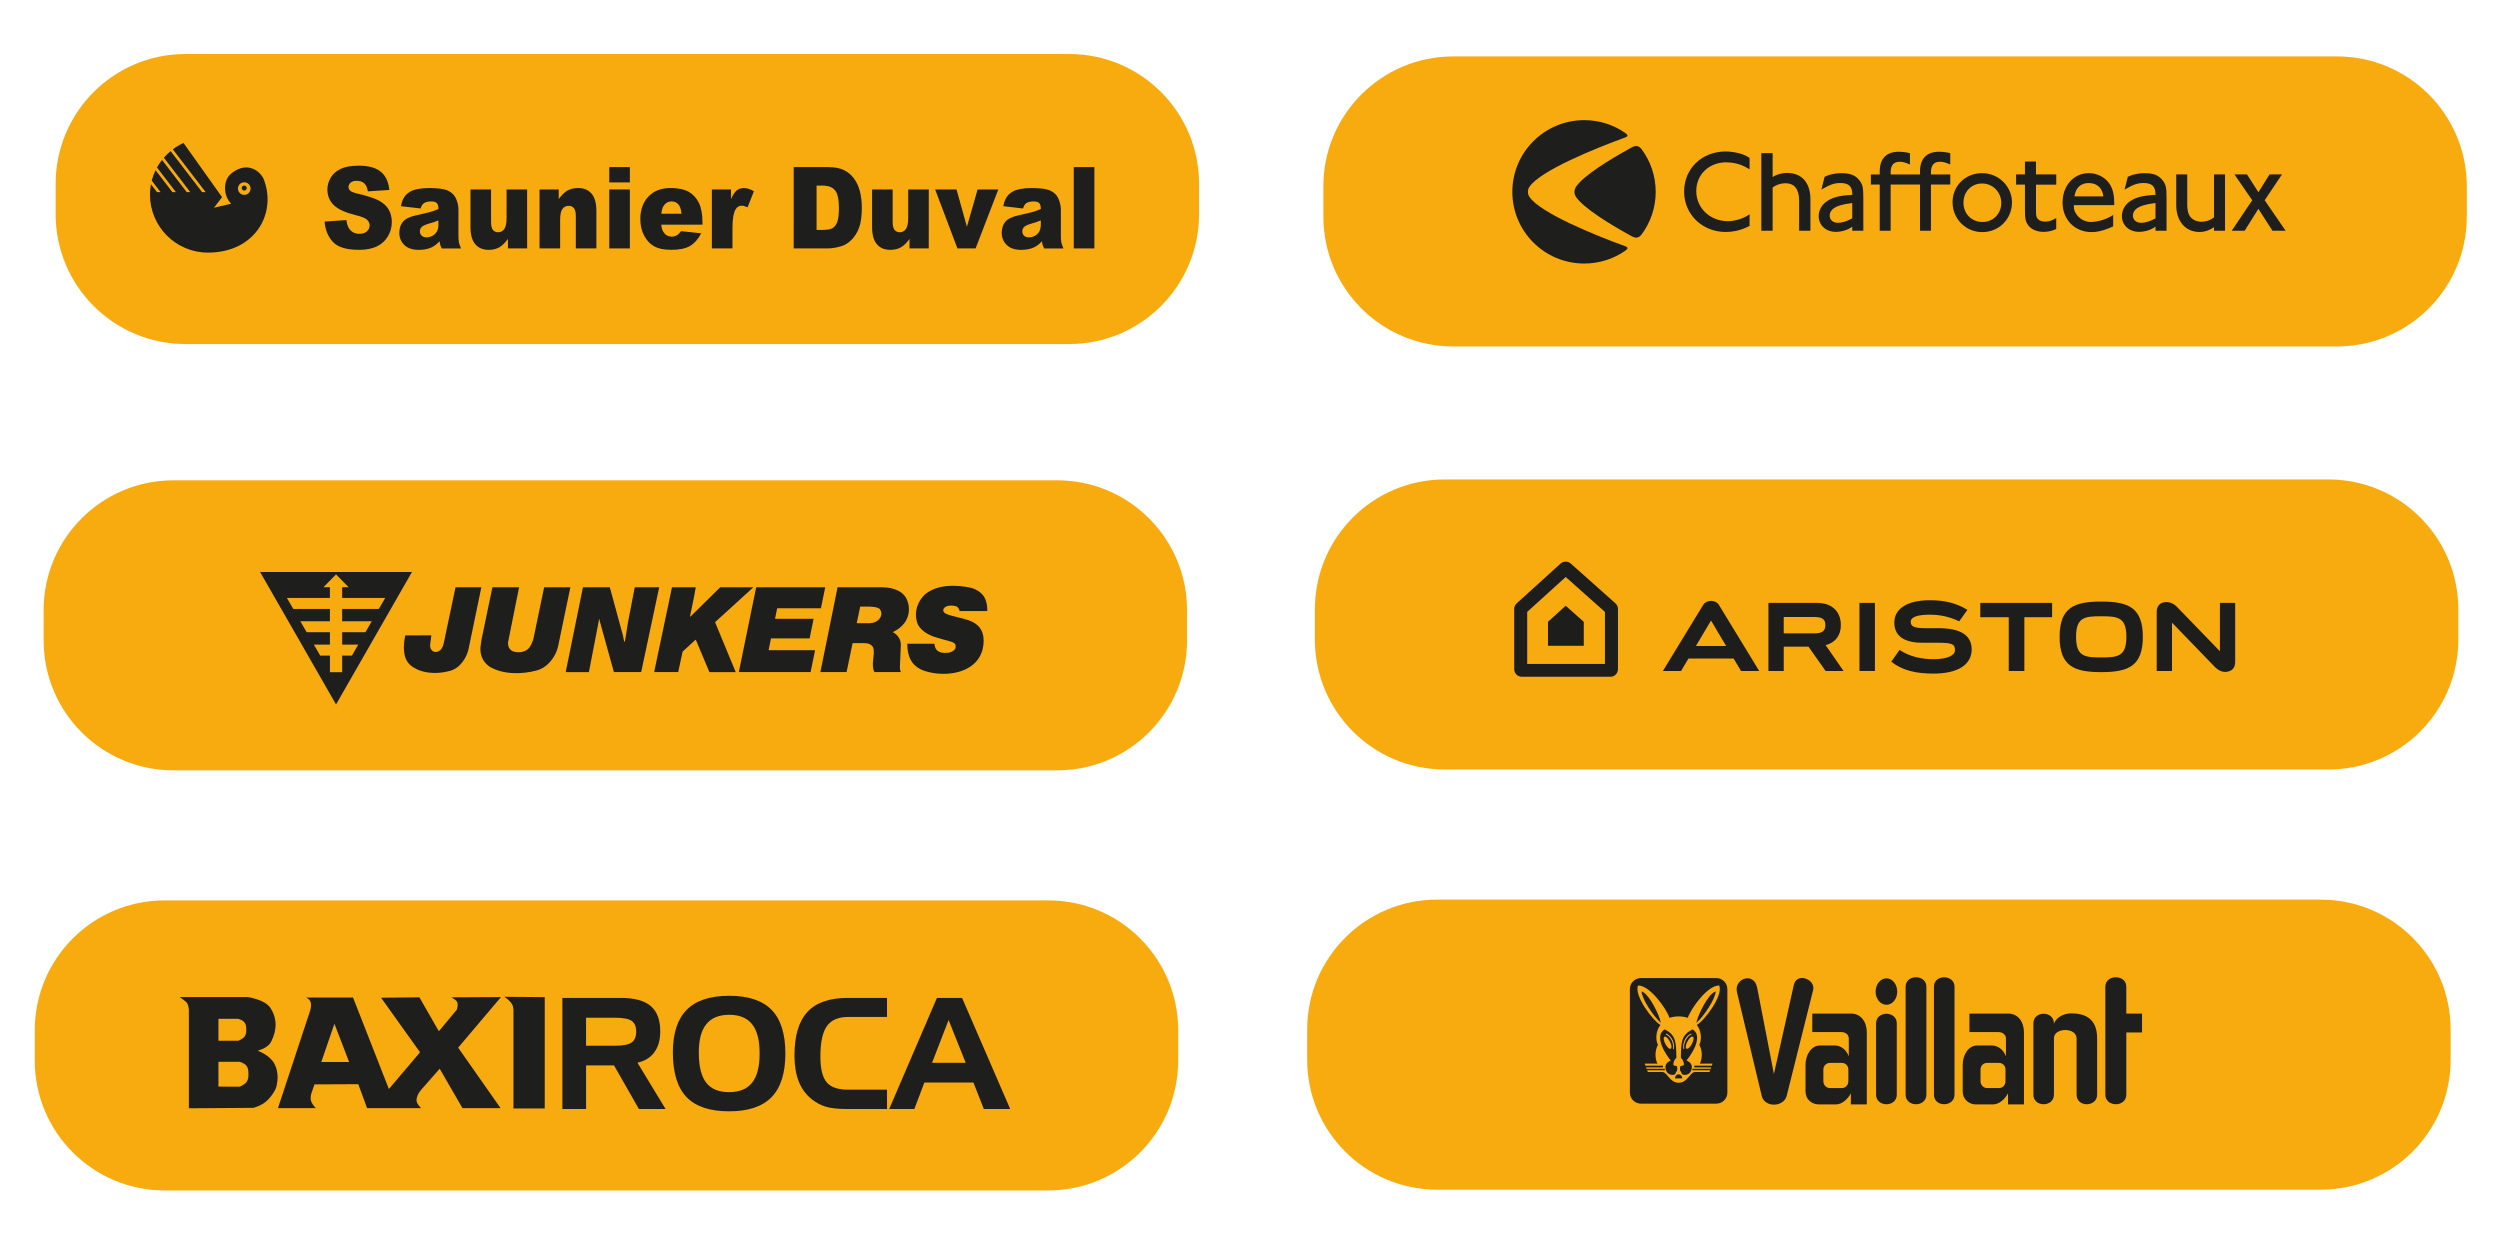 <?xml version="1.0" encoding="utf-8"?>
<!-- Generator: Adobe Illustrator 16.0.4, SVG Export Plug-In . SVG Version: 6.00 Build 0)  -->
<!DOCTYPE svg PUBLIC "-//W3C//DTD SVG 1.1//EN" "http://www.w3.org/Graphics/SVG/1.1/DTD/svg11.dtd">
<svg version="1.1" id="Capa_1" xmlns="http://www.w3.org/2000/svg" xmlns:xlink="http://www.w3.org/1999/xlink" x="0px" y="0px"
	 width="398px" height="197px" viewBox="7.5 5 398 197" enable-background="new 7.5 5 398 197" xml:space="preserve">
<path fill="#F8AB0F" d="M379.539,60.154h-140.69c-11.417,0-20.669-9.256-20.669-20.672v-4.831c0-11.417,9.254-20.67,20.669-20.67
	h140.693c11.416,0,20.671,9.257,20.671,20.67v4.831C400.213,50.898,390.958,60.154,379.539,60.154z"/>
<g>
	<path fill="#1E1E1C" d="M268.874,28.795c-0.487-0.661-0.999-0.671-1.634-0.309c-3.557,1.937-7.653,4.505-8.82,6.22
		c-0.023,0.04-0.045,0.072-0.068,0.11c-0.123,0.213-0.201,0.457-0.201,0.723c0,0.265,0.071,0.51,0.198,0.726
		c0.026,0.038,0.048,0.071,0.071,0.109c1.167,1.713,5.263,4.284,8.82,6.218c0.635,0.363,1.146,0.357,1.634-0.309
		c1.395-1.889,2.213-4.221,2.213-6.747C271.087,33.015,270.267,30.687,268.874,28.795"/>
	<path fill="#1E1E1C" d="M266.152,44.169c-4.478-1.625-13.415-5.228-15.149-7.804c-0.013-0.012-0.021-0.022-0.024-0.037
		c-0.152-0.229-0.235-0.496-0.235-0.787c0-0.293,0.083-0.56,0.235-0.783c0.003-0.011,0.012-0.026,0.024-0.035
		c1.735-2.58,10.674-6.183,15.149-7.809c0.581-0.21,0.588-0.399,0.059-0.769c-1.845-1.274-4.082-2.02-6.494-2.02
		c-6.324,0-11.454,5.113-11.454,11.416c0,6.307,5.13,11.415,11.454,11.415c2.411,0,4.648-0.747,6.494-2.017
		C266.738,44.572,266.731,44.378,266.152,44.169"/>
	<path fill="#1E1E1C" d="M286.031,31.953c-0.318-0.187-0.583-0.336-0.75-0.424c-0.885-0.446-1.922-0.687-2.954-0.687
		c-2.762,0-4.781,1.943-4.781,4.574c0,2.703,2.187,4.793,5.021,4.793c1.186,0,2.48-0.406,3.465-1.09v1.848
		c-0.228,0.116-0.395,0.203-0.504,0.239c-1.016,0.483-2.147,0.726-3.278,0.726c-3.755,0-6.643-2.798-6.643-6.441
		c0-3.632,2.83-6.374,6.586-6.374c0.688,0,1.353,0.094,2.002,0.242c0.814,0.202,1.111,0.333,1.838,0.778L286.031,31.953
		L286.031,31.953L286.031,31.953z"/>
	<path fill="#1E1E1C" d="M289.706,33.191c0.165-0.108,0.308-0.183,0.4-0.236c0.519-0.259,1.243-0.427,1.905-0.427
		c2.315,0,3.706,1.558,3.706,4.163v5.038h-1.797v-4.793c0-1.817-0.738-2.763-2.182-2.763c-0.758,0-1.505,0.26-2.034,0.687v6.872
		h-1.802V29.38h1.802L289.706,33.191L289.706,33.191z"/>
	<path fill="#1E1E1C" d="M300.585,37.654c-1.165,0.317-1.796,0.889-1.796,1.67c0,0.682,0.519,1.146,1.312,1.146
		c0.63,0,1.353-0.218,2.277-0.704V37.32C301.418,37.452,301.139,37.508,300.585,37.654 M298.73,32.843
		c0.561-0.167,1.3-0.281,1.983-0.281c0.944,0,1.685,0.188,2.227,0.582c0.204,0.142,0.386,0.326,0.551,0.527
		c0.575,0.787,0.652,1.102,0.652,3.076v4.983h-1.762v-0.645c-0.167,0.104-0.299,0.2-0.386,0.257
		c-0.612,0.351-1.447,0.573-2.203,0.573c-1.615,0-2.76-1.055-2.76-2.52c0-0.832,0.443-1.723,1.145-2.239
		c0.875-0.663,2.005-0.999,3.8-1.11l0.406-0.02v-0.078c0-1.276-0.557-1.812-1.89-1.812c-0.923,0-1.646,0.238-2.815,0.927
		l-0.218,0.128l0.519-2.051C298.306,32.994,298.545,32.898,298.73,32.843"/>
	<path fill="#1E1E1C" d="M316.312,30.751c0.52,0,1,0.128,1.668,0.444V29.38c-0.593-0.149-1.182-0.221-1.818-0.221
		c-1.927,0-2.997,1.109-2.997,3.112v0.499h-4.675v-0.35c0-1.091,0.48-1.668,1.408-1.668c0.518,0,1,0.128,1.667,0.444v-1.814
		c-0.596-0.15-1.187-0.222-1.814-0.222c-1.931,0-2.998,1.109-2.998,3.113v0.499h-1.41v1.611h1.41v7.354h1.737v-7.354h4.675v7.354
		h1.743v-7.354h3.075v-1.611h-3.075v-0.35C314.908,31.325,315.388,30.751,316.312,30.751"/>
	<path fill="#1E1E1C" d="M323.048,34.212c-1.704,0-2.962,1.298-2.962,3.053c0,1.778,1.276,3.075,3.054,3.075
		c1.664,0,2.961-1.314,2.961-3.02C326.101,35.581,324.754,34.212,323.048,34.212 M323.082,41.951c-2.644,0-4.738-2.109-4.738-4.758
		c0-2.613,2.056-4.631,4.687-4.631s4.776,2.097,4.776,4.648C327.806,39.877,325.735,41.951,323.082,41.951"/>
	<path fill="#1E1E1C" d="M331.63,32.767h3.224v1.629h-3.224v3.834c0,0.981,0.021,1.149,0.165,1.439
		c0.208,0.391,0.688,0.614,1.315,0.614c0.539,0,0.966-0.127,1.742-0.572v1.738c-0.167,0.075-0.297,0.151-0.388,0.17
		c-0.447,0.182-1.099,0.295-1.632,0.295c-0.478,0-0.905-0.074-1.333-0.24c-0.444-0.165-0.833-0.438-1.092-0.795
		c-0.428-0.56-0.537-1.037-0.537-2.336v-4.149h-1.408v-1.629h1.408v-2.053h1.754L331.63,32.767L331.63,32.767z"/>
	<path fill="#1E1E1C" d="M340.024,34.139c-1.277,0-2.073,0.757-2.272,2.127h4.604C342.207,34.933,341.337,34.139,340.024,34.139
		 M343.916,41.044c-0.319,0.129-0.541,0.241-0.689,0.294c-1.019,0.407-1.89,0.613-2.738,0.613c-2.683,0-4.629-1.98-4.629-4.701
		c0-2.707,1.777-4.687,4.189-4.687c1.181,0,2.291,0.502,3.035,1.372c0.703,0.835,1,1.852,1,3.367v0.354h-6.426
		c0,0.686,0.074,0.927,0.355,1.37c0.459,0.779,1.422,1.313,2.33,1.313c0.429,0,0.924-0.071,1.48-0.205
		c0.799-0.207,1.207-0.387,2.096-0.903L343.916,41.044L343.916,41.044z"/>
	<path fill="#1E1E1C" d="M348.859,37.654c-1.167,0.317-1.796,0.889-1.796,1.67c0,0.682,0.518,1.146,1.31,1.146
		c0.634,0,1.356-0.218,2.282-0.704V37.32C349.692,37.452,349.417,37.508,348.859,37.654 M347.007,32.843
		c0.557-0.167,1.298-0.281,1.98-0.281c0.945,0,1.686,0.188,2.225,0.582c0.201,0.142,0.388,0.326,0.554,0.527
		c0.57,0.787,0.649,1.102,0.649,3.076v4.983h-1.762v-0.645c-0.167,0.104-0.299,0.2-0.392,0.252
		c-0.609,0.355-1.441,0.575-2.203,0.575c-1.61,0-2.757-1.054-2.757-2.519c0-0.832,0.441-1.722,1.146-2.239
		c0.872-0.662,2-0.999,3.798-1.11l0.406-0.02v-0.076c0-1.276-0.556-1.812-1.887-1.812c-0.927,0-1.65,0.238-2.811,0.927l-0.224,0.128
		l0.517-2.051C346.583,32.994,346.822,32.898,347.007,32.843"/>
	<path fill="#1E1E1C" d="M361.727,41.729h-1.757v-0.558c-0.228,0.134-0.392,0.244-0.502,0.298c-0.561,0.301-1.184,0.465-1.812,0.465
		c-2.222,0-3.701-1.723-3.701-4.262v-4.906h1.756v4.757c0,0.611,0.056,0.983,0.172,1.375c0.252,0.865,1.067,1.404,2.104,1.404
		c0.704,0,1.423-0.244,1.983-0.703v-6.833h1.754L361.727,41.729L361.727,41.729z"/>
	<polygon fill="#1E1E1C" points="368.036,36.878 371.366,41.729 369.275,41.729 367.035,38.248 364.851,41.729 362.794,41.729 
		366.052,36.878 363.222,32.767 365.223,32.767 367.035,35.604 368.815,32.767 370.794,32.767 	"/>
</g>
<path fill="#F8AB0F" d="M175.805,127.639H35.114c-11.416,0-20.669-9.256-20.669-20.672v-4.83c0-11.418,9.254-20.67,20.669-20.67
	h140.691c11.417,0,20.671,9.257,20.671,20.67v4.83C196.475,118.383,187.219,127.639,175.805,127.639z"/>
<g>
	<path fill="#1E1E1C" d="M80.021,98.492l4.112-0.001l-1.984,9.57c-0.266,1.603-1.438,3.401-3.136,3.771
		c-2.062,0.562-4.555,0.409-6.188-0.947c-1.285-1.137-1.126-3.183-0.811-4.73l4.16-0.008l-0.137,1.031
		c-0.104,0.608-0.145,1.214,0.469,1.539c0.35,0.162,0.782,0.051,1.065-0.193c0.388-0.354,0.495-0.809,0.602-1.27L80.021,98.492
		L80.021,98.492z"/>
	<path fill="#1E1E1C" d="M94.128,98.492l4.176,0.006l-1.95,9.383c-0.36,1.672-1.684,3.402-3.409,3.854
		c-2.378,0.655-5.438,0.668-7.542-0.63c-1.013-0.724-1.506-1.8-1.416-3.052l0.172-1.254l1.734-8.304h4.246l-1.768,8.812
		c-0.021,0.539,0.183,1.025,0.639,1.316c0.772,0.346,1.818,0.288,2.488-0.25c0.511-0.421,0.67-1.013,0.898-1.568L94.128,98.492
		L94.128,98.492z"/>
	<path fill="#1E1E1C" d="M109.443,111.998h-4.111c-0.116,0-0.095,0-0.138-0.133c-0.04-0.113-1.704-6.142-2.188-7.906
		c-0.082-0.301-0.122-0.498-0.122-0.498l-0.091,0.576l-1.523,7.879C101.255,112,101.252,112,101.161,112h-3.512
		c-0.087,0-0.081-0.066-0.064-0.138l2.712-13.33c0.011-0.028,0.014-0.039,0.061-0.039h4.147c0.055,0,0.074-0.002,0.1,0.079
		l2.023,7.436c0.135,0.406,0.125,0.862,0.304,1.254l0.091-0.365l0.449-2.814l1.068-5.525c0,0,0-0.059,0.079-0.059l3.825-0.002
		l-2.844,13.391C109.584,111.967,109.558,111.998,109.443,111.998L109.443,111.998z"/>
	<path fill="#1E1E1C" d="M118.26,98.539c0.007-0.041-0.006-0.047-0.052-0.047h-3.626c-0.088,0-0.1,0.021-0.119,0.088l-2.797,13.295
		c-0.021,0.092-0.012,0.123,0.037,0.123h3.741c0.03,0,0.03-0.027,0.042-0.072l0.688-3.196l2.023-1.854
		c0.027-0.021,0.06-0.053,0.097,0.025l2.118,5.042c0.006,0.019,0.024,0.058,0.086,0.058h4.131l-3.291-7.949l6.097-5.561
		l-5.279,0.003l-4.721,4.654c-0.063,0.053-0.082,0.014-0.072-0.054l0.633-3.088L118.26,98.539L118.26,98.539z"/>
	<polygon fill="#1E1E1C" points="137.262,108.51 136.547,111.998 125.119,111.998 127.883,98.492 138.876,98.489 138.193,101.838 
		131.226,101.84 130.885,103.51 137.03,103.51 136.394,106.631 130.242,106.631 129.86,108.51 	"/>
	<path fill="#1E1E1C" d="M139.686,104.215l1.153-5.724h7.043c1.971,0,3.601,0.709,4.094,2.212c0.44,1.205,0.23,2.576-0.535,3.543
		c-0.49,0.612-1.084,1.021-1.708,1.338c-0.017,0.008-0.155,0.043-0.073,0.078c0.177,0.064,0.404,0.243,0.596,0.42
		c0.477,0.484,0.695,1.069,0.653,1.76l-0.146,3.418c0,0.27,0.046,0.502,0.159,0.733h-4.218c-0.604-1.206,0.119-2.561-0.16-3.836
		c-0.281-0.624-0.849-0.759-1.462-0.769h-1.746c-0.07,0-0.101,0.012-0.113,0.07l-0.945,4.536h-4.173L139.686,104.215h5.747
		c0,0,0.814,0.057,1.378-0.181c0.849-0.362,1.301-1.27,0.797-2.008c-0.333-0.487-1.861-0.454-1.861-0.454h-1.302l-0.552,2.641
		h-4.207V104.215z"/>
	<path fill="#1E1E1C" d="M157.735,102.418c0.046,0.088,0.284,0.264,0.369,0.295c2.093,0.918,5.372,0.604,5.941,3.543
		c0.254,1.938-0.416,3.801-2.123,4.905c-2.071,1.369-5.329,1.404-7.62,0.507c-0.993-0.466-2.358-1.33-2.358-4.185h4.318
		c0,0.203,0.076,0.502,0.181,0.729c0.38,0.758,1.306,0.781,2.079,0.697c0.401-0.1,0.866-0.249,1.067-0.682
		c0.067-0.242,0.092-0.598-0.122-0.787c-0.443-0.385-1.398-0.45-3.235-1.059c-1.097-0.373-2.433-1.156-2.764-2.39
		c-0.439-1.598,0.083-3.173,1.233-4.317c1.915-1.647,4.929-1.621,7.359-1.102c0.995,0.253,2.08,0.983,2.384,2.039
		c0.164,0.516,0.263,1.102,0.226,1.671h-4.393c-0.064-0.251-0.217-0.674-0.62-0.778c-0.419-0.104-1.478-0.256-1.922,0.383
		C157.653,102.053,157.653,102.256,157.735,102.418L157.735,102.418z"/>
	<path fill="#1E1E1C" d="M60.996,117.149l-12.09-21.086h24.18L60.996,117.149L60.996,117.149z M68.829,100.189h-6.856v-1.705H63
		l-2.003-2.039l-2,2.039h1.026v1.704h-6.853l1.015,1.75h5.838v1.967h-4.71l1.011,1.741h3.701v1.977h-2.558l1.009,1.748h1.549v2.646
		h1.948v-2.646h1.552l1.005-1.748h-2.558v-1.977h3.701l1.006-1.741H61.97v-1.967h5.837L68.829,100.189L68.829,100.189z"/>
</g>
<path fill="#F8AB0F" d="M378.192,127.5H237.497c-11.414,0-20.668-9.256-20.668-20.671v-4.831c0-11.416,9.255-20.67,20.668-20.67
	h140.694c11.414,0,20.67,9.258,20.67,20.67v4.831C398.862,118.248,389.606,127.5,378.192,127.5z"/>
<path fill="#F8AB0F" d="M174.397,194.517H33.702c-11.413,0-20.667-9.257-20.667-20.669v-4.832c0-11.416,9.254-20.672,20.667-20.672
	h140.694c11.414,0,20.67,9.257,20.67,20.672v4.832C195.067,185.26,185.812,194.517,174.397,194.517z"/>
<g>
	<path fill="#1E1E1C" d="M48.536,172.284c0,0,0.269-0.091,0.703-0.271c0.431-0.176,1.103-0.538,1.431-1.182
		c0.971-1.902,0.943-3.742-0.128-5.387c-0.846-1.302-3.597-1.713-3.597-1.713H36.094c0,0,0.66,0.426,1.062,0.805
		c0.396,0.383,0.411,1.292,0.411,1.292v15.612l10.262-0.071c0,0,1.002-0.245,1.836-0.855c0.829-0.607,1.687-1.908,1.838-2.515
		c0.149-0.601,0.456-2.183-0.299-3.621C50.449,172.939,48.536,172.284,48.536,172.284z M42.274,167.198h3.164
		c0,0,0.657,0.188,0.926,0.499c0.319,0.366,0.336,0.707,0.34,1.193c0.006,0.447-0.014,0.753-0.268,1.128
		c-0.264,0.385-0.998,0.671-0.998,0.671l-3.164-0.007V167.198z M46.758,177.238c-0.283,0.424-1.074,0.758-1.074,0.758l-3.408-0.006
		v-3.949h3.408c0,0,0.709,0.224,1,0.563c0.349,0.418,0.356,0.802,0.364,1.349C47.051,176.467,47.039,176.807,46.758,177.238z"/>
	<path fill="#1E1E1C" d="M87.769,163.689c0,0,0.44,0.277,0.677,0.507c0.296,0.285,0.47,0.461,0.646,0.834
		c0.22,0.492,0.15,1.379,0.15,1.379v15.063h4.979v-17.728L87.769,163.689z"/>
	<path fill="#1E1E1C" d="M79.349,163.772c0,0,0.294,0.146,0.455,0.274c0.22,0.16,0.359,0.254,0.482,0.494
		c0.215,0.42-0.07,1.213-0.07,1.213l-2.854,3.416l-3.094-5.399l-6.104,0.067l6.205,8.684l-4.959,5.85l-5.708-14.566h-7.488
		c0,0,0.365,0.168,0.522,0.359c0.205,0.239,0.253,0.439,0.276,0.754c0.054,0.599-0.322,1.535-0.322,1.535L51.75,181.41h6.034
		c0,0-0.334-0.337-0.494-0.597c-0.159-0.243-0.246-0.39-0.309-0.669c-0.091-0.379,0.067-1.008,0.067-1.008l0.518-1.502l6.971-0.033
		l1.4,3.809h8.601c0,0-0.246-0.24-0.377-0.423c-0.158-0.229-0.267-0.362-0.322-0.633c-0.071-0.334,0-0.544,0.105-0.87
		c0.127-0.426,0.594-0.977,0.594-0.977l2.959-3.369l3.621,6.272h6.071l-6.751-9.622l6.818-8.055L79.349,163.772z M58.649,174.074
		l2.091-6.09l2.34,6.09H58.649z"/>
</g>
<path fill="#1E1E1C" d="M156.659,163.868h4.004l7.659,17.683h-4.198l-1.653-4.211h-7.809l-1.596,4.211h-4.005L156.659,163.868
	L156.659,163.868z M158.515,167.385l-2.627,6.808h5.349L158.515,167.385L158.515,167.385z M142.511,166.899
	c-1.564,0-2.686,0.49-3.375,1.468c-0.687,0.979-1.03,2.585-1.03,4.82c0,1.938,0.33,3.308,0.991,4.1
	c0.658,0.793,1.796,1.189,3.414,1.189h6.204v3.076h-6.386c-1.411,0-2.516-0.117-3.324-0.353c-0.803-0.233-1.562-0.636-2.269-1.2
	c-0.918-0.722-1.607-1.66-2.071-2.818c-0.46-1.16-0.688-2.545-0.688-4.154c0-3.129,0.688-5.438,2.064-6.926
	c1.374-1.492,3.508-2.233,6.398-2.233h6.274v3.031H142.511L142.511,166.899z M123.584,166.555c-1.621,0-2.834,0.498-3.633,1.492
	c-0.804,0.994-1.205,2.498-1.2,4.513c0,2.178,0.384,3.774,1.163,4.788c0.775,1.015,2.003,1.521,3.666,1.521
	c1.646,0,2.861-0.501,3.658-1.511c0.795-1.002,1.193-2.556,1.193-4.646c0-2.105-0.398-3.653-1.193-4.654
	C126.442,167.057,125.229,166.555,123.584,166.555L123.584,166.555z M114.618,172.533c0-3.038,0.739-5.299,2.216-6.781
	c1.479-1.482,3.728-2.226,6.746-2.226c3.046,0,5.295,0.749,6.759,2.246c1.462,1.501,2.192,3.813,2.192,6.938
	s-0.732,5.444-2.192,6.95c-1.464,1.505-3.713,2.261-6.759,2.261c-3.076,0-5.339-0.76-6.79-2.271
	C115.345,178.137,114.618,175.765,114.618,172.533L114.618,172.533z M97.028,163.868h9.295c2.17,0,3.762,0.431,4.769,1.292
	c1.013,0.858,1.52,2.201,1.52,4.033c0,1.357-0.309,2.464-0.937,3.322c-0.627,0.857-1.522,1.41-2.694,1.662l4.479,7.375h-4.247
	l-3.964-6.943h-4.445v6.943h-3.774V163.868L97.028,163.868z M105.431,167.022h-4.631v4.456h4.631c1.257,0,2.129-0.166,2.614-0.504
	c0.491-0.336,0.735-0.916,0.735-1.735c0-0.81-0.241-1.384-0.718-1.716C107.59,167.19,106.71,167.022,105.431,167.022
	L105.431,167.022z"/>
<path fill="#F8AB0F" d="M177.72,59.771H37.029c-11.417,0-20.671-9.258-20.671-20.67v-4.833c0-11.415,9.253-20.671,20.671-20.671
	H177.72c11.418,0,20.671,9.256,20.671,20.671v4.833C198.391,50.516,189.138,59.771,177.72,59.771z"/>
<g>
	<path fill="#1E1E1C" d="M59.173,40.271l3.476-0.236c0.075,0.617,0.229,1.083,0.46,1.402c0.373,0.522,0.912,0.785,1.607,0.785
		c0.525,0,0.927-0.134,1.207-0.4c0.281-0.271,0.422-0.578,0.422-0.934c0-0.337-0.134-0.636-0.401-0.902
		c-0.275-0.264-0.902-0.514-1.871-0.748c-1.598-0.396-2.738-0.92-3.418-1.572c-0.688-0.656-1.033-1.488-1.033-2.504
		c0-0.664,0.178-1.291,0.528-1.883c0.352-0.592,0.877-1.056,1.576-1.394c0.708-0.339,1.673-0.51,2.908-0.51
		c1.5,0,2.654,0.309,3.439,0.926c0.796,0.617,1.27,1.598,1.413,2.942l-3.418,0.222c-0.094-0.585-0.282-1.012-0.58-1.278
		c-0.294-0.268-0.705-0.401-1.218-0.401c-0.427,0-0.746,0.1-0.962,0.298s-0.32,0.437-0.32,0.718c0,0.205,0.085,0.391,0.268,0.558
		c0.169,0.169,0.58,0.332,1.225,0.476c1.592,0.375,2.736,0.758,3.425,1.141c0.689,0.385,1.188,0.867,1.504,1.439
		c0.311,0.572,0.467,1.211,0.467,1.92c0,0.833-0.207,1.598-0.627,2.299c-0.417,0.702-1.002,1.233-1.755,1.596
		c-0.748,0.359-1.697,0.543-2.839,0.543c-2.008,0-3.398-0.424-4.173-1.271C59.71,42.656,59.273,41.579,59.173,40.271L59.173,40.271z
		"/>
	<path fill="#1E1E1C" d="M74.461,38.188l-3.137-0.36c0.119-0.603,0.288-1.076,0.511-1.42c0.22-0.345,0.542-0.643,0.959-0.898
		c0.301-0.181,0.712-0.322,1.237-0.421c0.523-0.101,1.091-0.152,1.705-0.152c0.981,0,1.771,0.06,2.363,0.184
		c0.595,0.119,1.091,0.373,1.488,0.757c0.275,0.264,0.499,0.641,0.662,1.126c0.16,0.489,0.234,0.953,0.234,1.396v4.15
		c0,0.441,0.028,0.79,0.078,1.041c0.054,0.25,0.167,0.57,0.332,0.96h-3.063c-0.125-0.237-0.207-0.421-0.241-0.545
		c-0.037-0.126-0.075-0.323-0.109-0.593c-0.433,0.455-0.858,0.779-1.282,0.974c-0.572,0.261-1.246,0.39-2.015,0.39
		c-1.021,0-1.789-0.258-2.319-0.78c-0.528-0.519-0.792-1.163-0.792-1.925c0-0.719,0.191-1.305,0.57-1.764
		c0.379-0.465,1.084-0.807,2.106-1.033c1.225-0.27,2.026-0.461,2.39-0.571c0.36-0.106,0.749-0.25,1.157-0.427
		c0-0.446-0.082-0.757-0.248-0.938c-0.166-0.18-0.46-0.267-0.871-0.267c-0.536,0-0.938,0.093-1.203,0.285
		C74.759,37.496,74.589,37.777,74.461,38.188L74.461,38.188z M77.294,40.094c-0.442,0.178-0.915,0.336-1.411,0.475
		c-0.661,0.193-1.083,0.385-1.262,0.576c-0.183,0.197-0.273,0.42-0.273,0.67c0,0.285,0.094,0.52,0.273,0.699
		c0.178,0.182,0.44,0.271,0.79,0.271c0.365,0,0.704-0.1,1.018-0.293c0.317-0.197,0.533-0.438,0.667-0.719
		c0.129-0.282,0.201-0.646,0.201-1.103L77.294,40.094L77.294,40.094z"/>
	<path fill="#1E1E1C" d="M91.422,44.548h-3.06v-1.509c-0.454,0.625-0.915,1.068-1.378,1.338c-0.467,0.264-1.03,0.398-1.702,0.398
		c-0.901,0-1.606-0.299-2.114-0.892c-0.512-0.594-0.769-1.507-0.769-2.737v-5.985h3.281v5.181c0,0.592,0.097,1.01,0.295,1.26
		c0.2,0.246,0.477,0.373,0.839,0.373c0.387,0,0.705-0.168,0.956-0.5c0.25-0.332,0.376-0.924,0.376-1.779v-4.534h3.274L91.422,44.548
		L91.422,44.548z"/>
	<path fill="#1E1E1C" d="M93.392,35.159h3.055v1.529c0.455-0.627,0.918-1.078,1.386-1.347c0.467-0.27,1.038-0.405,1.708-0.405
		c0.908,0,1.62,0.298,2.134,0.89c0.514,0.596,0.768,1.511,0.768,2.751v5.972h-3.274v-5.165c0-0.587-0.104-1.004-0.305-1.25
		c-0.2-0.243-0.479-0.368-0.846-0.368c-0.395,0-0.724,0.166-0.975,0.496c-0.25,0.331-0.369,0.922-0.369,1.775v4.512h-3.281V35.159
		L93.392,35.159z"/>
	<path fill="#1E1E1C" d="M104.494,31.599h3.28v2.441h-3.28V31.599L104.494,31.599z M104.494,35.159h3.28v9.39h-3.28V35.159
		L104.494,35.159z"/>
	<path fill="#1E1E1C" d="M119.331,40.768h-6.559c0.06,0.578,0.2,1.01,0.433,1.293c0.311,0.408,0.72,0.611,1.229,0.611
		c0.322,0,0.623-0.09,0.912-0.27c0.176-0.113,0.367-0.312,0.567-0.602l3.224,0.338c-0.495,0.938-1.09,1.61-1.783,2.021
		c-0.698,0.407-1.695,0.612-2.999,0.612c-1.131,0-2.018-0.179-2.666-0.529c-0.646-0.35-1.188-0.905-1.61-1.674
		c-0.43-0.767-0.64-1.663-0.64-2.699c0-1.471,0.429-2.662,1.281-3.57c0.855-0.91,2.037-1.366,3.544-1.366
		c1.225,0,2.184,0.207,2.896,0.611c0.708,0.414,1.243,1.006,1.615,1.778c0.37,0.779,0.556,1.787,0.556,3.029V40.768L119.331,40.768z
		 M115.997,39.025c-0.066-0.7-0.235-1.203-0.509-1.504c-0.275-0.307-0.639-0.456-1.084-0.456c-0.52,0-0.934,0.228-1.243,0.688
		c-0.198,0.281-0.322,0.707-0.38,1.271h3.216V39.025z"/>
	<path fill="#1E1E1C" d="M120.825,35.159h3.056v1.539c0.294-0.671,0.595-1.134,0.909-1.385c0.312-0.25,0.695-0.376,1.153-0.376
		c0.482,0,1.01,0.171,1.579,0.511l-1.007,2.559c-0.385-0.174-0.688-0.264-0.917-0.264c-0.424,0-0.756,0.193-0.987,0.585
		c-0.339,0.548-0.501,1.572-0.501,3.077v3.145h-3.283v-9.391H120.825z"/>
	<path fill="#1E1E1C" d="M133.857,31.599h5.408c1.068,0,1.93,0.16,2.585,0.479c0.655,0.318,1.197,0.774,1.626,1.368
		c0.432,0.593,0.743,1.284,0.938,2.074c0.189,0.79,0.289,1.626,0.289,2.505c0,1.389-0.145,2.461-0.437,3.225
		c-0.285,0.76-0.683,1.4-1.188,1.915c-0.512,0.515-1.054,0.858-1.643,1.03c-0.799,0.234-1.52,0.353-2.172,0.353h-5.408
		L133.857,31.599L133.857,31.599z M137.499,34.544v7.06h0.898c0.766,0,1.307-0.09,1.629-0.275c0.319-0.188,0.574-0.512,0.755-0.971
		c0.183-0.461,0.276-1.211,0.276-2.244c0-1.371-0.207-2.308-0.615-2.813c-0.406-0.503-1.087-0.758-2.032-0.758L137.499,34.544
		L137.499,34.544z"/>
	<path fill="#1E1E1C" d="M155.358,44.548h-3.064v-1.509c-0.454,0.625-0.908,1.068-1.373,1.338c-0.463,0.264-1.03,0.398-1.707,0.398
		c-0.899,0-1.604-0.299-2.112-0.892c-0.51-0.594-0.767-1.507-0.767-2.737v-5.985h3.277v5.181c0,0.592,0.1,1.01,0.301,1.26
		c0.197,0.246,0.479,0.373,0.833,0.373c0.396,0,0.715-0.168,0.963-0.5c0.247-0.332,0.373-0.924,0.373-1.779v-4.534h3.279
		L155.358,44.548L155.358,44.548z"/>
	<polygon fill="#1E1E1C" points="156.373,35.159 159.779,35.159 161.433,41.105 163.135,35.159 166.434,35.159 162.815,44.548 
		159.924,44.548 	"/>
	<path fill="#1E1E1C" d="M170.366,38.188l-3.14-0.36c0.119-0.603,0.285-1.076,0.511-1.42c0.224-0.345,0.542-0.643,0.962-0.898
		c0.299-0.181,0.708-0.322,1.234-0.421c0.527-0.101,1.097-0.152,1.708-0.152c0.975,0,1.768,0.06,2.356,0.184
		c0.599,0.119,1.093,0.373,1.491,0.757c0.282,0.264,0.498,0.641,0.658,1.126c0.167,0.489,0.245,0.953,0.245,1.396v4.15
		c0,0.441,0.024,0.79,0.072,1.041c0.054,0.25,0.163,0.57,0.339,0.96h-3.07c-0.123-0.237-0.204-0.421-0.242-0.545
		c-0.033-0.126-0.077-0.323-0.108-0.593c-0.43,0.455-0.855,0.779-1.278,0.974c-0.58,0.261-1.254,0.39-2.018,0.39
		c-1.022,0-1.793-0.258-2.319-0.78c-0.525-0.519-0.793-1.163-0.793-1.925c0-0.719,0.191-1.305,0.57-1.764
		c0.38-0.465,1.082-0.807,2.108-1.033c1.226-0.27,2.021-0.461,2.386-0.571c0.365-0.106,0.752-0.25,1.158-0.427
		c0-0.446-0.082-0.757-0.248-0.938c-0.166-0.18-0.46-0.267-0.874-0.267c-0.532,0-0.937,0.093-1.202,0.285
		C170.662,37.496,170.492,37.777,170.366,38.188L170.366,38.188z M173.195,40.094c-0.447,0.178-0.918,0.336-1.403,0.475
		c-0.667,0.193-1.092,0.385-1.267,0.576c-0.179,0.197-0.271,0.42-0.271,0.67c0,0.285,0.087,0.52,0.269,0.699
		c0.178,0.18,0.445,0.271,0.793,0.271c0.362,0,0.704-0.1,1.016-0.293c0.312-0.197,0.536-0.438,0.667-0.719
		c0.132-0.282,0.197-0.646,0.197-1.103V40.094L173.195,40.094z"/>
	<polygon fill="#1E1E1C" points="178.441,31.599 181.724,31.599 181.724,44.548 178.441,44.548 	"/>
</g>
<path fill="#1E1E1C" d="M45.381,35.021c0,0.555,0.448,1.003,1.002,1.003c0.555,0,1.003-0.446,1.003-1.003
	c0-0.552-0.448-1.002-1.003-1.002C45.829,34.018,45.381,34.468,45.381,35.021L45.381,35.021L45.381,35.021z M36.711,27.756
	l6.141,8.629l-1.284,1.686l2.729-0.643c-1.294-1.296-1.284-3.707-0.044-4.753c2.171-1.831,4.221-0.946,5.161,0.68
	c2.265,5.438-1.183,11.861-8.809,11.861c-5.098,0-9.23-4.135-9.23-9.232c0-0.569,0.054-1.126,0.153-1.664l0.969,1.264h0.566
	l-1.407-1.831c0.147-0.579,0.354-1.134,0.61-1.661l2.68,3.491h0.559l-3.015-3.924c0.238-0.423,0.508-0.825,0.806-1.203l3.933,5.127
	h0.562l-4.205-5.48c0.332-0.378,0.694-0.727,1.081-1.049l5.01,6.529h0.563l-5.223-6.806C35.542,28.383,36.108,28.04,36.711,27.756
	L36.711,27.756L36.711,27.756z"/>
<path fill="#1E1E1C" d="M45.978,34.938c0-0.22,0.179-0.401,0.401-0.401c0.226,0,0.4,0.181,0.4,0.401c0,0.223-0.178,0.402-0.4,0.402
	C46.157,35.342,45.978,35.162,45.978,34.938L45.978,34.938L45.978,34.938z"/>
<g>
	<path fill="#1D1D1B" d="M256.76,96.858c1.258,1.122,5.569,4.959,6.244,5.558c0,0.885,0,6.459,0,8.288c-1.94,0-10.434,0-12.373,0
		c0-1.829,0-7.419,0-8.293C251.289,101.815,255.509,97.988,256.76,96.858L256.76,96.858z M255.942,94.723l-6.984,6.33
		c-0.253,0.23-0.398,0.557-0.398,0.898v9.578c0,0.67,0.544,1.21,1.209,1.21h14.102c0.664,0,1.209-0.54,1.209-1.21v-9.578
		c0-0.345-0.147-0.674-0.407-0.904l-7.111-6.332C257.096,94.307,256.402,94.307,255.942,94.723L255.942,94.723z"/>
	<path fill="#1D1D1B" d="M256.76,101.435c-0.575,0.522-2.521,2.286-2.822,2.559c0,0.405,0,2.981,0,3.822c0.895,0,4.807,0,5.7,0
		c0-0.841,0-3.409,0-3.817C259.33,103.721,257.342,101.953,256.76,101.435L256.76,101.435z"/>
	<polygon fill="#1D1D1B" points="322.76,100.98 322.76,103.26 327.293,103.26 327.293,111.822 329.778,111.822 329.778,103.26 
		334.196,103.26 334.196,100.98 	"/>
	<path fill="#1D1D1B" d="M360.91,100.98v7.699l-6.8-7.023c-0.604-0.637-1.307-0.898-2.089-0.775
		c-0.713,0.11-1.173,0.691-1.173,1.479v9.465h2.436v-7.699l6.688,6.916c0.694,0.729,1.324,1.008,2.049,0.908
		c1.184-0.172,1.321-1.043,1.321-1.683v-9.285L360.91,100.98L360.91,100.98z"/>
	<path fill="#1D1D1B" d="M346.016,106.387c0,3.133-1.371,3.277-4.004,3.277c-2.631,0-4.002-0.146-4.002-3.277
		c0-3.131,1.371-3.279,4.002-3.279C344.645,103.107,346.016,103.256,346.016,106.387L346.016,106.387z M335.389,106.387
		c0,4.701,2.364,5.617,6.623,5.617c4.264,0,6.629-0.916,6.629-5.617c0-4.702-2.365-5.618-6.629-5.618
		C337.754,100.769,335.389,101.686,335.389,106.387L335.389,106.387z"/>
	<polygon fill="#1D1D1B" points="305.991,100.979 303.524,100.979 303.524,111.82 305.991,111.82 	"/>
	<path fill="#1D1D1B" d="M291.469,103.23c0.422,0,4.98,0,4.98,0c1.468,0,1.645,0.663,1.645,1.293c0,0.633-0.19,1.306-1.636,1.306
		c0,0-4.567,0-4.989,0C291.469,105.471,291.469,103.588,291.469,103.23L291.469,103.23z M298.139,107.703
		c1.548-0.383,2.427-1.561,2.427-3.17c0-2.193-1.448-3.555-3.774-3.555h-7.757v10.842h2.435v-3.868h3.94l2.729,3.868h2.854
		L298.139,107.703L298.139,107.703z"/>
	<path fill="#1D1D1B" d="M316.113,105.006h-2.177c-1.867,0-2.248-0.354-2.248-1.021c0-0.812,1.252-1.126,3.012-1.126
		c1.552,0,3.015,0.262,4.71,1.056l1.305-1.83c-1.852-1.121-3.687-1.529-5.995-1.529c-3.535,0-5.647,1.326-5.647,3.553
		c0,2.422,2.005,3.246,4.587,3.219h2.396c2.359,0,2.675,0.273,2.675,1.174c0,0.893-1.305,1.441-3.404,1.441
		c-1.853,0-3.75-0.363-5.416-1.479l-1.322,1.877c1.771,1.41,3.954,1.896,6.724,1.896c3.862,0,6.079-1.404,6.079-3.854
		C321.386,106.131,319.612,105.006,316.113,105.006L316.113,105.006z"/>
	<path fill="#1D1D1B" d="M279.896,103.789c0.087,0.146,1.253,2.107,2.409,4.059h-4.818
		C277.487,107.846,279.81,103.936,279.896,103.789L279.896,103.789L279.896,103.789z M279.896,100.657
		c-0.502,0-0.996,0.232-1.233,0.617l-6.436,10.551h2.896l1.177-1.981h7.194l1.177,1.981h2.896l-6.434-10.551
		C280.894,100.89,280.402,100.657,279.896,100.657L279.896,100.657z"/>
</g>
<path fill="#F8AB0F" d="M376.964,194.393H236.275c-11.417,0-20.672-9.254-20.672-20.67v-4.831c0-11.418,9.255-20.671,20.672-20.671
	h140.688c11.414,0,20.675,9.253,20.675,20.671v4.831C397.638,185.14,388.378,194.393,376.964,194.393z"/>
<g>
	<path fill="#1E1E1C" d="M334.489,179.256v-8.983c0-1.695,3.604-1.781,3.604,0.069v8.914c0,2.086,3.273,2.021,3.273,0v-8.951
		c0-3.219-2.01-3.992-4.188-3.978c-1.05,0.007-2.373,0.609-2.691,1.675v-0.067c0-2.052-3.273-2.068-3.273,0v11.321
		C331.215,181.318,334.489,181.299,334.489,179.256L334.489,179.256z M346.007,179.256v-9.89h2.507v-3.004h-2.507v-4.276
		c0-2.007-3.339-2.007-3.339,0v17.168C342.668,181.305,346.007,181.31,346.007,179.256L346.007,179.256z M309.47,179.256v-11.321
		c0-2.063-3.305-2.054-3.305,0v11.321C306.166,181.305,309.47,181.318,309.47,179.256L309.47,179.256z M314.181,179.256v-17.168
		c0-2.004-3.307-2.017-3.307,0v17.168C310.876,181.315,314.181,181.305,314.181,179.256L314.181,179.256z M318.659,179.256v-17.168
		c0-1.979-3.274-2.037-3.274,0v17.168C315.386,181.34,318.659,181.276,318.659,179.256L318.659,179.256z M307.835,160.754
		c0.938,0,1.704,0.935,1.704,2.137c0,1.136-0.767,2.07-1.704,2.07c-0.97,0-1.735-0.935-1.735-2.07
		C306.097,161.688,306.866,160.754,307.835,160.754L307.835,160.754z M298.815,174.213c-0.564,0-1.035,0.469-1.035,1.035v1.903
		c0,0.565,0.469,1.069,1.035,1.069h1.905c0.604,0,1.037-0.502,1.037-1.069v-1.903c0-0.566-0.431-1.035-1.037-1.035H298.815
		L298.815,174.213z M294.942,178.787v-4.312c0-1.42,0.825-3.038,2.342-3.038h2.269c1.092,0,1.905,0.751,2.271,1.735
		c0-0.97,0.025-1.938,0-2.901c-0.009-0.47-0.424-0.97-1.236-0.97h-4.577c0-0.975,0-1.971,0-2.94h6.177
		c1.529,0,2.508,1.271,2.508,3.003v11.459h-2.539v-1.773c-0.45,0.875-1.356,1.773-2.399,1.773h-2.706
		C295.955,180.825,294.942,180.021,294.942,178.787L294.942,178.787z M284.026,162.959l3.938,16.495
		c0.466,1.938,3.525,1.813,3.978,0l4.208-16.833c0.434-1.727-2.617-2.878-3.071-0.832l-3.173,14.191l-2.67-13.76
		C286.727,159.644,283.506,160.791,284.026,162.959L284.026,162.959z M323.834,174.213c-0.57,0-1.034,0.469-1.034,1.035v1.903
		c0,0.565,0.464,1.069,1.034,1.069h1.906c0.599,0,1.033-0.502,1.033-1.069v-1.903c0-0.566-0.436-1.035-1.033-1.035H323.834
		L323.834,174.213z M319.963,178.787v-4.312c0-1.42,0.822-3.038,2.335-3.038h2.272c1.094,0,1.904,0.751,2.271,1.735
		c0-0.97,0.021-1.938,0-2.901c-0.012-0.47-0.429-0.97-1.233-0.97h-4.574c0-0.975,0-1.971,0-2.94h6.173
		c1.532,0,2.509,1.271,2.509,3.003v11.459h-2.537v-1.773c-0.457,0.875-1.361,1.773-2.405,1.773h-2.704
		C320.967,180.825,319.963,180.021,319.963,178.787L319.963,178.787z"/>
	<path fill="#1E1E1C" d="M268.731,160.709h12.018c0.958,0,1.748,0.786,1.748,1.748v16.494c0,0.963-0.79,1.749-1.748,1.749h-12.018
		c-0.964,0-1.755-0.786-1.755-1.749v-16.494C266.977,161.495,267.767,160.709,268.731,160.709L268.731,160.709z M274.741,162.701
		c1.117,0,2.163,0.456,3.052,1.241c0.916-1.116,2.072-2.323,3.6-2.312c0.595,1.655-0.771,3.635-1.756,4.895
		c0.594,1.314,0.936,2.884,0.936,4.57c0,4.632-2.607,8.39-5.833,8.39c-3.228,0-5.839-3.754-5.839-8.39
		c0-1.687,0.344-3.254,0.94-4.57l-0.021-0.023c-0.979-1.312-2.291-3.168-1.739-4.875c1.567-0.035,2.705,1.223,3.595,2.315
		C272.573,163.156,273.616,162.701,274.741,162.701L274.741,162.701z"/>
	<g>
		<path fill="#F8AB12" d="M272.748,169.547l-0.068,0.151c0.693,0.198,1.328,1.364,1.17,2.319h0.133
			C274.167,171.229,273.709,169.877,272.748,169.547z"/>
		<path fill="#F8AB12" d="M272.483,170.047c-0.478,0.248,0.537,2.172,1,1.901C273.946,171.68,272.957,169.799,272.483,170.047z"/>
		<path fill="#F8AB12" d="M276.793,169.698l-0.062-0.151c-0.965,0.33-1.424,1.682-1.236,2.471h0.136
			C275.47,171.062,276.106,169.896,276.793,169.698z"/>
		<path fill="#F8AB12" d="M278.035,171.349c0.431-0.898,0.298-2.343-0.404-3.175c1.157-0.627,4.241-4.654,3.575-6.28
			c-1.803-0.091-4.492,3.601-5.012,5.142c-0.465-0.15-0.966-0.225-1.453-0.225c-0.494,0-0.995,0.074-1.462,0.225
			c-0.518-1.541-3.206-5.232-5.008-5.142c-0.667,1.626,2.415,5.651,3.574,6.28c-0.701,0.832-0.844,2.276-0.401,3.175
			c-0.542,0.923-0.47,2.296-0.069,2.972h-2.025c0.031,0.113,0.062,0.227,0.101,0.334h2.796v0.27h-2.703l0.089,0.232h2.915v0.232
			h-2.826l0.119,0.269h2.274c0.833,0,1.169,1.716,2.628,1.716c1.45,0,1.789-1.716,2.621-1.716h2.279l0.115-0.269h-2.826v-0.232
			h2.918l0.086-0.232h-2.702v-0.27h2.796c0.036-0.111,0.068-0.225,0.102-0.334h-2.027
			C278.502,173.641,278.574,172.271,278.035,171.349z M280.635,162.834c-0.035,1.213-1.931,4.008-3.072,5.01
			C277.743,166.719,279.431,163.174,280.635,162.834z M268.84,162.834c1.204,0.346,2.896,3.885,3.073,5.01
			C270.767,166.842,268.875,164.047,268.84,162.834z M273.781,176.125c-0.646-0.006-1.062-0.429-1.135-1.103
			c-0.063-0.633,0.32-0.946,0.837-1.203c-0.56-0.627-2.841-3.819-0.972-4.942c1.827,0.914,1.815,2.021,1.872,4.515
			c-0.284,0.276-0.534,0.72-0.47,1.129c0.034,0.171,0.234,0.133,0.401,0.171c0.066,0,0.137,0.031,0.166,0.1
			c0.057,0.127,0.044,0.459,0.019,0.637c-0.016,0.123-0.139,0.123-0.184,0.299C274.237,176.021,274.095,176.125,273.781,176.125z
			 M274.149,176.676c0.048-0.328,0.21-0.642,0.592-0.642c0.371,0,0.536,0.315,0.586,0.642H274.149z M275.992,173.819
			c0.521,0.257,0.903,0.57,0.839,1.203c-0.074,0.674-0.487,1.099-1.136,1.103c-0.313,0-0.456-0.104-0.536-0.401
			c-0.047-0.175-0.168-0.179-0.187-0.3c-0.023-0.178-0.032-0.508,0.019-0.637c0.032-0.066,0.102-0.099,0.168-0.099
			c0.168-0.036,0.368,0,0.403-0.171c0.066-0.408-0.187-0.85-0.471-1.131c0.054-2.49,0.047-3.601,1.871-4.512
			C278.833,170,276.552,173.192,275.992,173.819z"/>
		<path fill="#F8AB12" d="M275.992,171.948c0.464,0.271,1.479-1.653,1.004-1.901C276.52,169.799,275.534,171.68,275.992,171.948z"/>
	</g>
</g>
</svg>
